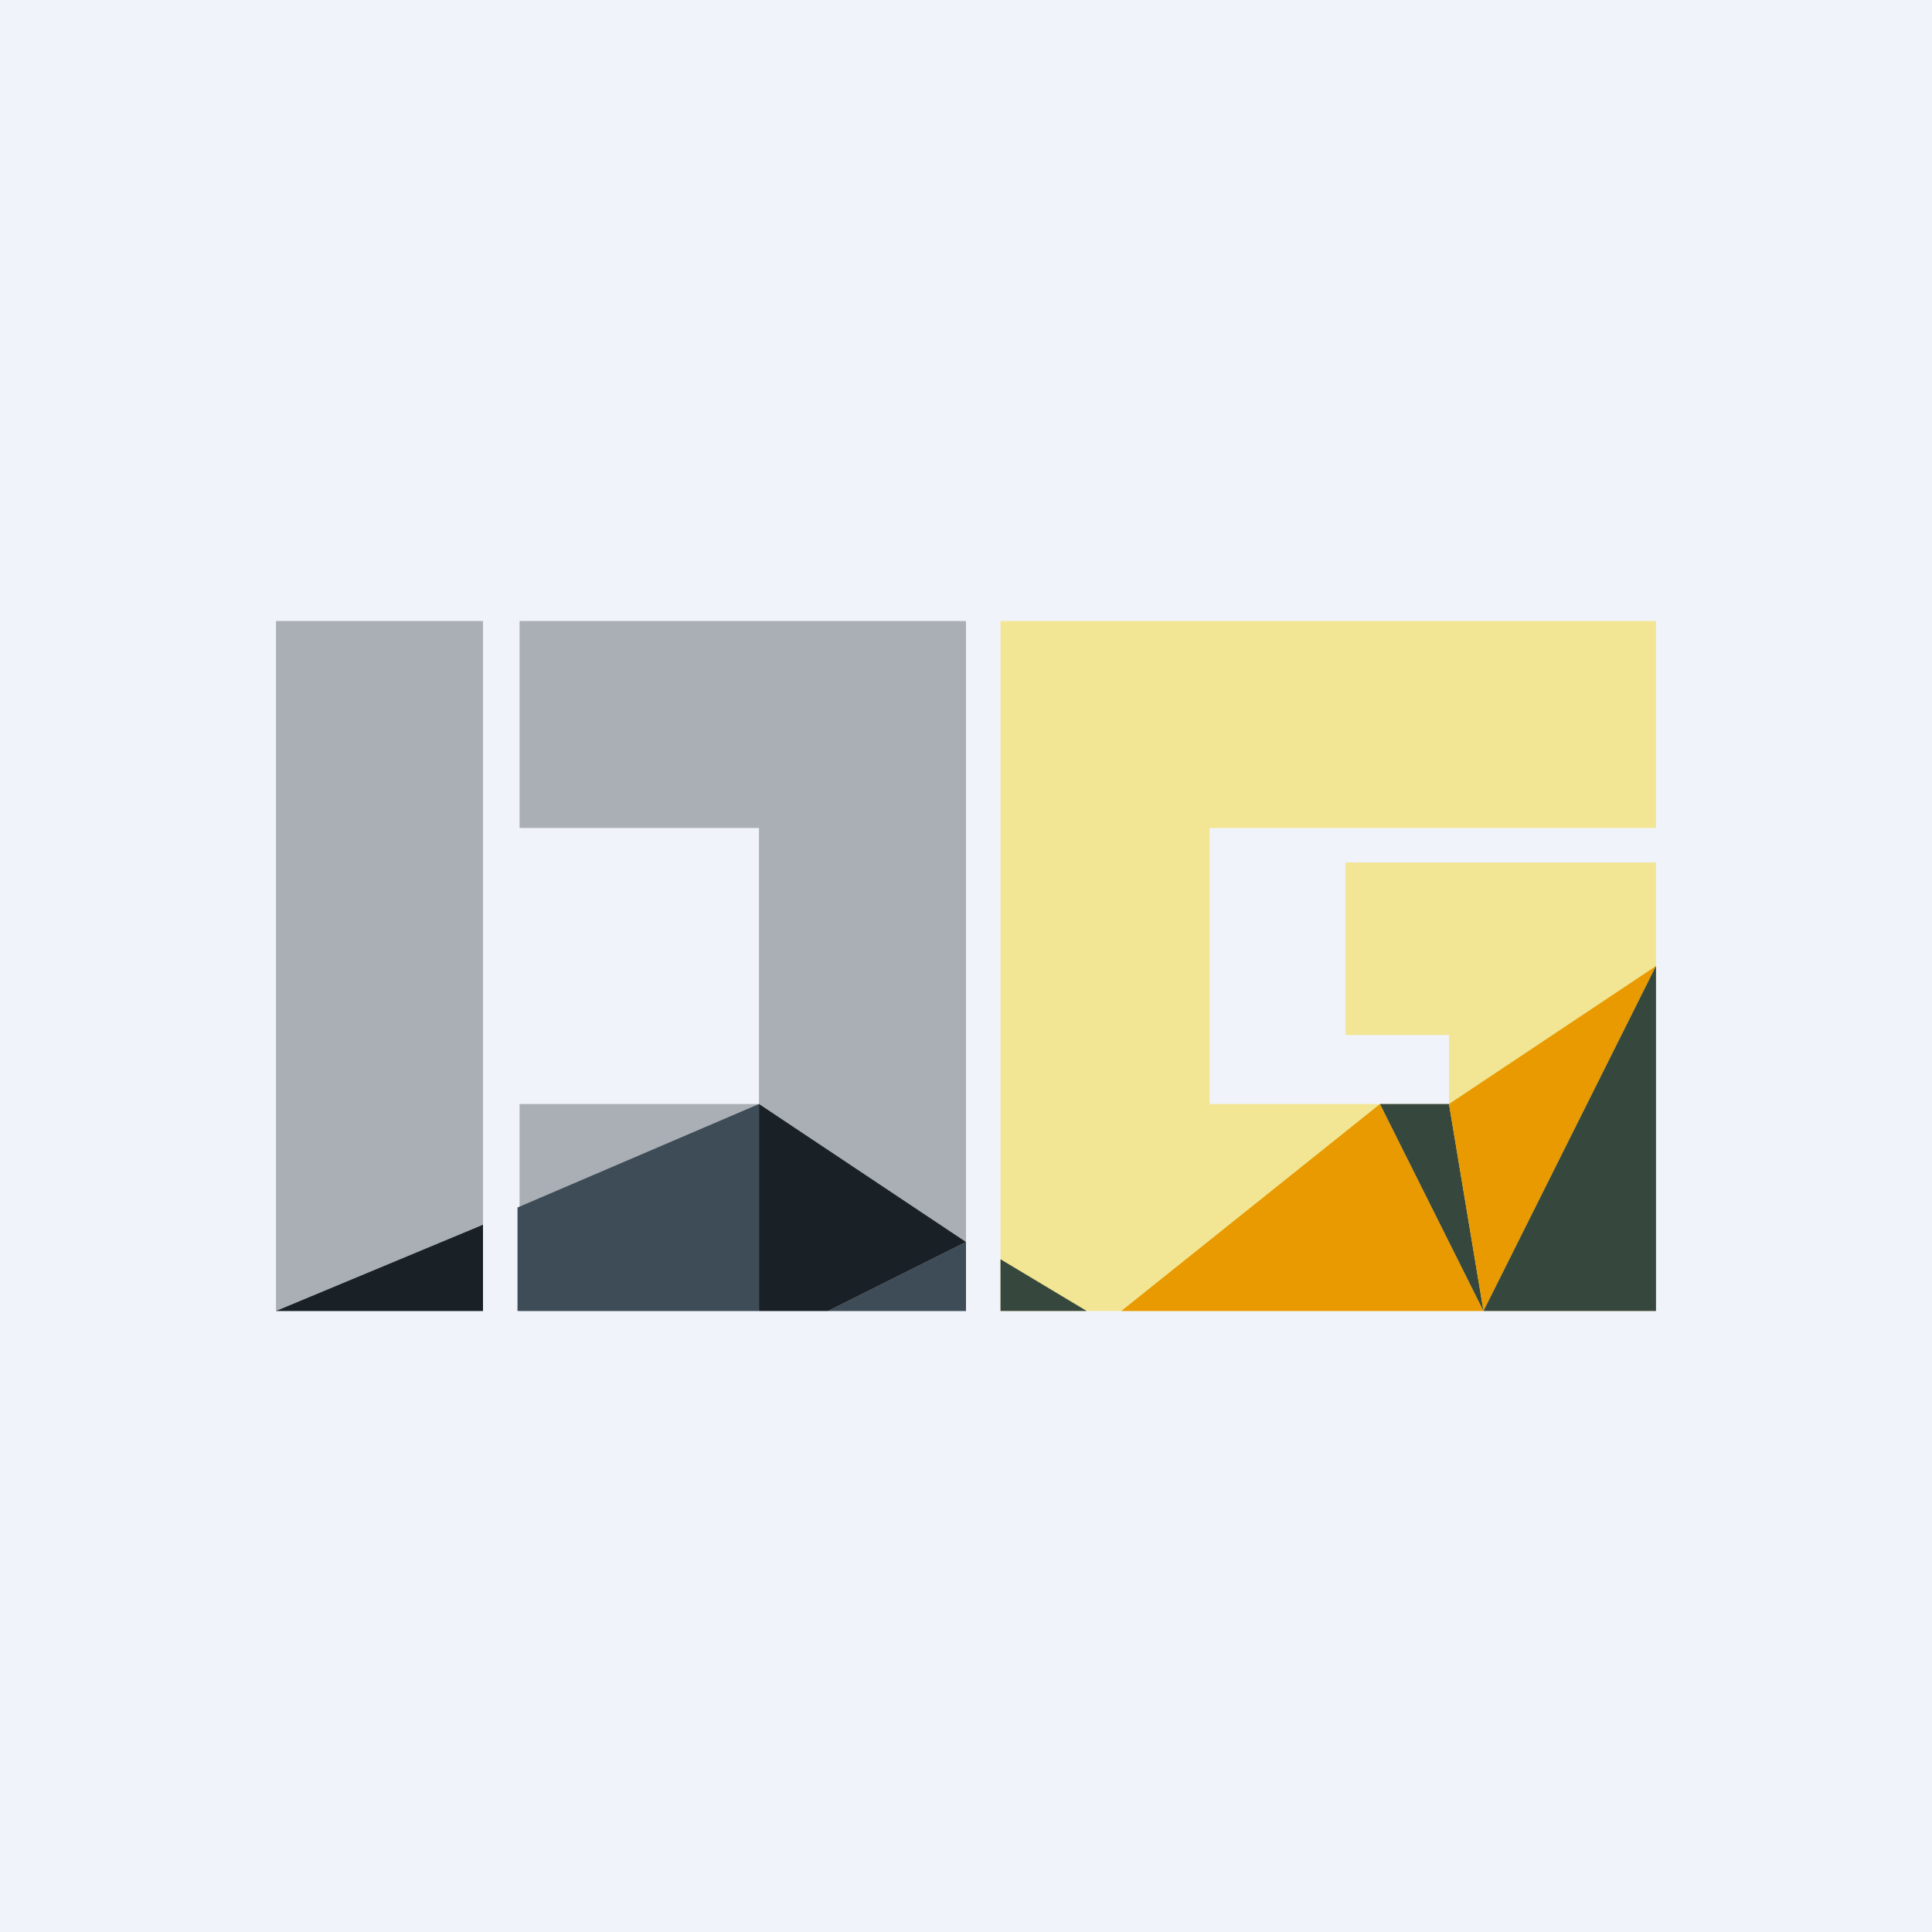 <svg width="56" height="56" viewBox="0 0 56 56" xmlns="http://www.w3.org/2000/svg"><path fill="#F0F3FA" d="M0 0h56v56H0z"/><path d="M14 18H8v20h6V18ZM28 18H15.06v6H22v8h-6.94v6H28V18Z" fill="#AAAFB5"/><path d="M14 35.5 8 38h6v-2.5Z" fill="#192026"/><path d="M22 38h-7v-3l7-3v6Z" fill="#3E4C57"/><path d="m28 36-6-4v6h2l4-2Z" fill="#192026"/><path d="M28 38h-4l4-2v2Z" fill="#3E4C57"/><path d="M48 18H29v20h19V25h-9v5h3v2h-6.94v-8H48v-6Z" fill="#F2E694"/><path d="M31.5 38 29 36.5V38h2.5Z" fill="#36473D"/><path d="m40 32-7.5 6H43l-3-6Z" fill="#E99A01"/><path d="M42 32h-2l3 6-1-6Z" fill="#36473D"/><path d="m42 32 1 6 5-10-6 4Z" fill="#E99A01"/><path d="M48 38V28l-5 10h5Z" fill="#36473D"/></svg>